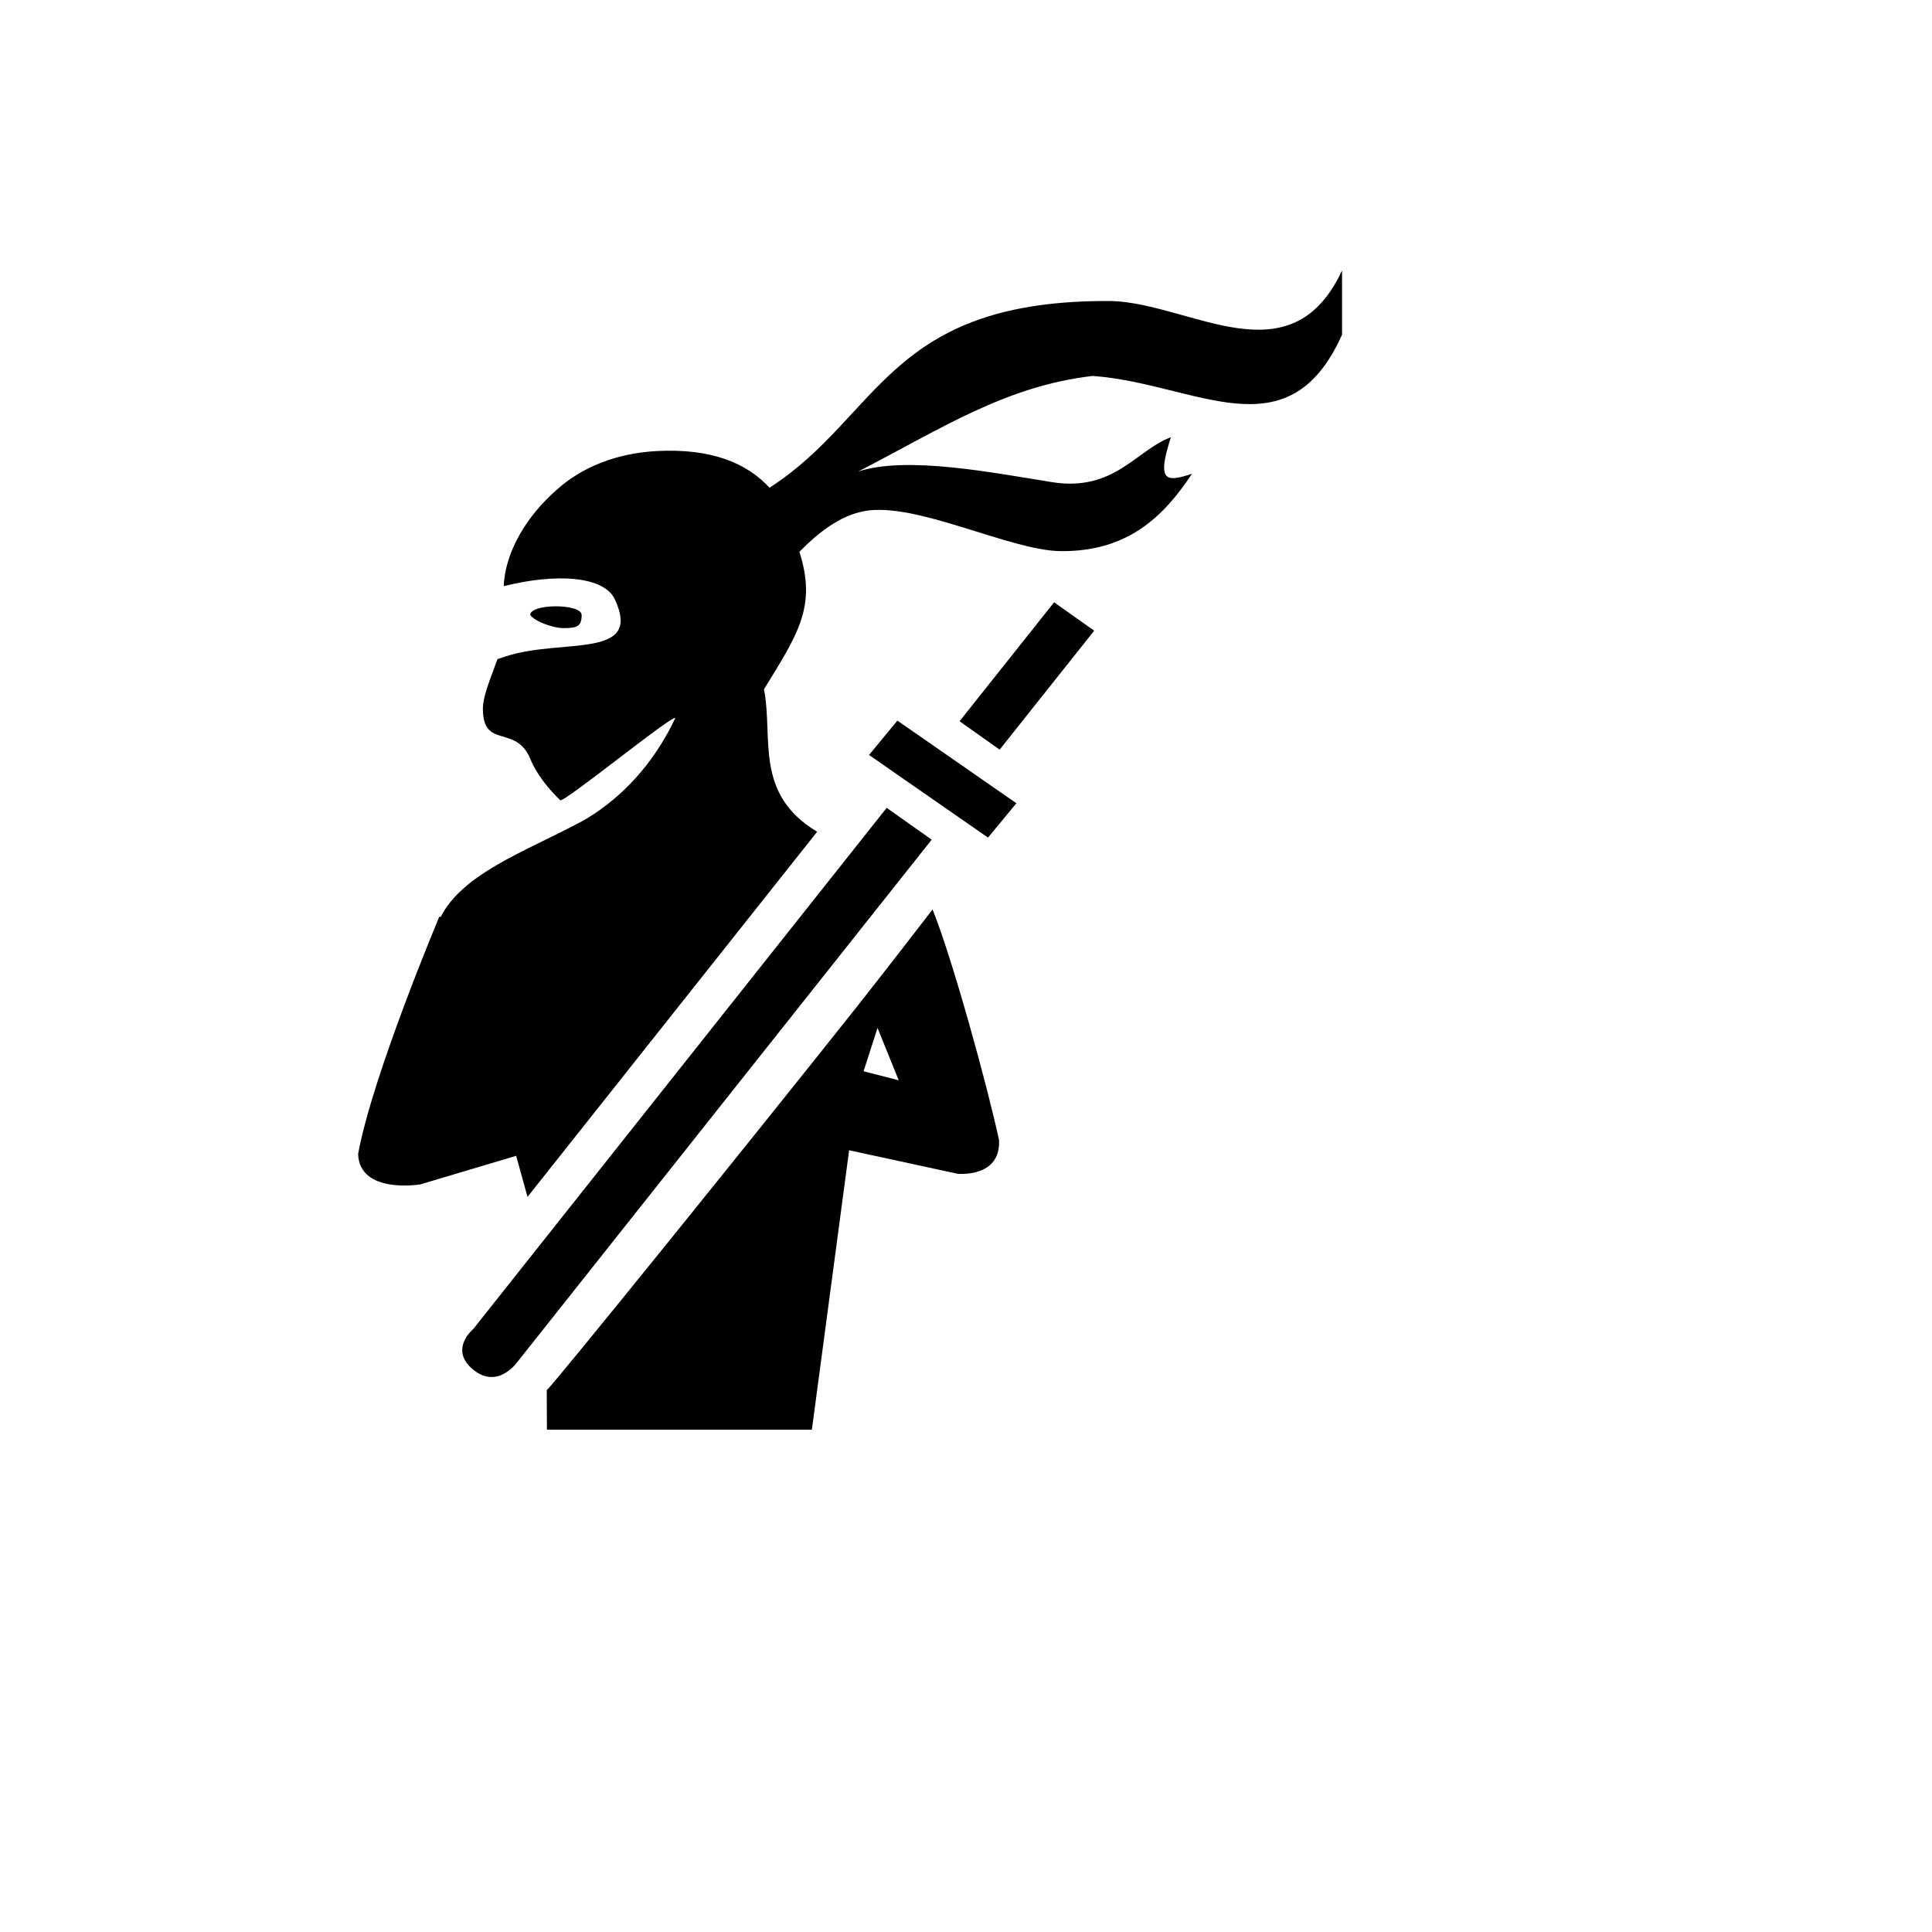 <svg xmlns="http://www.w3.org/2000/svg" version="1.1" xmlns:xlink="http://www.w3.org/1999/xlink" width="100%" height="100%" id="svgWorkerArea" viewBox="-25 -25 625 625" xmlns:idraw="https://idraw.muisca.co" style="background: white;"><defs id="defsdoc"><pattern id="patternBool" x="0" y="0" width="10" height="10" patternUnits="userSpaceOnUse" patternTransform="rotate(35)"><circle cx="5" cy="5" r="4" style="stroke: none;fill: #ff000070;"></circle></pattern></defs><g id="fileImp-116545135" class="cosito"><path id="pathImp-573142213" fill="#000" class="grouped" d="M409.152 62.5C392.503 98.189 360.378 73.254 334.739 72.384 262.229 71.757 260.042 109.517 223.936 132.78 216.73 124.923 205.292 119.935 187.284 120.926 174.793 121.613 163.489 125.897 155.152 133.391 145.475 141.811 138.422 153.426 137.946 164.633 154.437 160.464 170.336 161.194 173.917 168.915 182.942 188.373 157.159 181.431 138.828 187.262 137.85 187.573 136.89 187.898 135.94 188.223 133.778 194.287 131.215 200.089 131.215 204.285 131.215 217.573 141.948 209.116 146.623 220.659 147.29 222.305 149.586 227.423 156.22 233.859 157.292 234.901 192.293 206.323 193.459 207.275 181.826 232.056 163.043 240.792 161.208 241.76 144.554 250.545 124.566 257.773 117.535 271.661 117.535 271.661 117.126 271.53 117.126 271.53 117.126 271.53 95.498 322.836 90.848 348.309 91.299 361.442 110.98 358.146 110.98 358.147 110.98 358.146 141.977 348.905 141.977 348.905 141.977 348.905 145.652 362.189 145.652 362.189 145.652 362.189 239.349 244.068 239.349 244.068 218.864 231.78 225.198 213.807 222.154 197.975 232.966 180.35 239.328 171.263 233.601 153.526 239.186 147.787 246.317 141.932 254.468 140.368 271.146 137.169 301.533 153.071 317.986 153.284 339.771 153.568 351.483 142.073 360.608 128.264 352.244 131.01 349.071 131.009 353.784 116.45 342.666 120.508 335.5 134.173 315.36 130.978 296.641 128.008 268.247 122.336 252.573 127.564 279.178 113.901 300.054 99.919 328.465 96.617 361.757 98.99 391.64 122.43 409.151 83.262 409.151 83.262 409.152 62.5 409.152 62.5M316.005 169.839C316.005 169.839 285.419 208.316 285.419 208.316 285.419 208.316 298.389 217.501 298.389 217.501 298.389 217.501 328.979 179.023 328.979 179.023 328.979 179.023 316.005 169.839 316.005 169.839M154.846 171.138C150.687 171.138 146.528 172.076 146.528 173.949 148.224 176.257 154.203 178.134 157.082 178.199 161.676 178.199 163.164 177.694 163.164 173.949 163.164 172.076 159.004 171.138 154.846 171.138 154.846 171.138 154.846 171.138 154.846 171.138M265.311 208.118C265.311 208.118 256.134 219.232 256.134 219.232 256.134 219.232 294.621 245.961 294.621 245.961 294.621 245.961 303.797 234.847 303.797 234.847 303.797 234.847 265.311 208.118 265.311 208.118M261.842 236.337C261.842 236.337 128.116 404.918 128.116 404.918 128.116 404.918 120.08 411.525 128.076 418.072 136.287 424.792 142.68 415.206 142.68 415.206 142.68 415.206 276.404 246.624 276.404 246.624 276.404 246.624 261.842 236.337 261.842 236.337M276.688 269.205C276.688 269.205 260.466 290.257 252.206 300.667 219.154 342.323 153.618 423.549 151.874 424.692 151.874 424.692 151.928 437.5 151.928 437.5 151.928 437.5 237.641 437.5 237.641 437.5 237.641 437.5 249.69 347.111 249.69 347.111 249.69 347.111 284.713 354.699 284.713 354.699 284.713 354.699 298.762 356.2 298.19 343.859 294.563 326.789 283.112 285.151 276.688 269.205 276.688 269.205 276.688 269.205 276.688 269.205M258.876 307.532C258.876 307.532 265.735 324.479 265.735 324.479 265.735 324.479 254.369 321.553 254.369 321.553 254.369 321.553 258.876 307.532 258.876 307.532"></path></g></svg>
